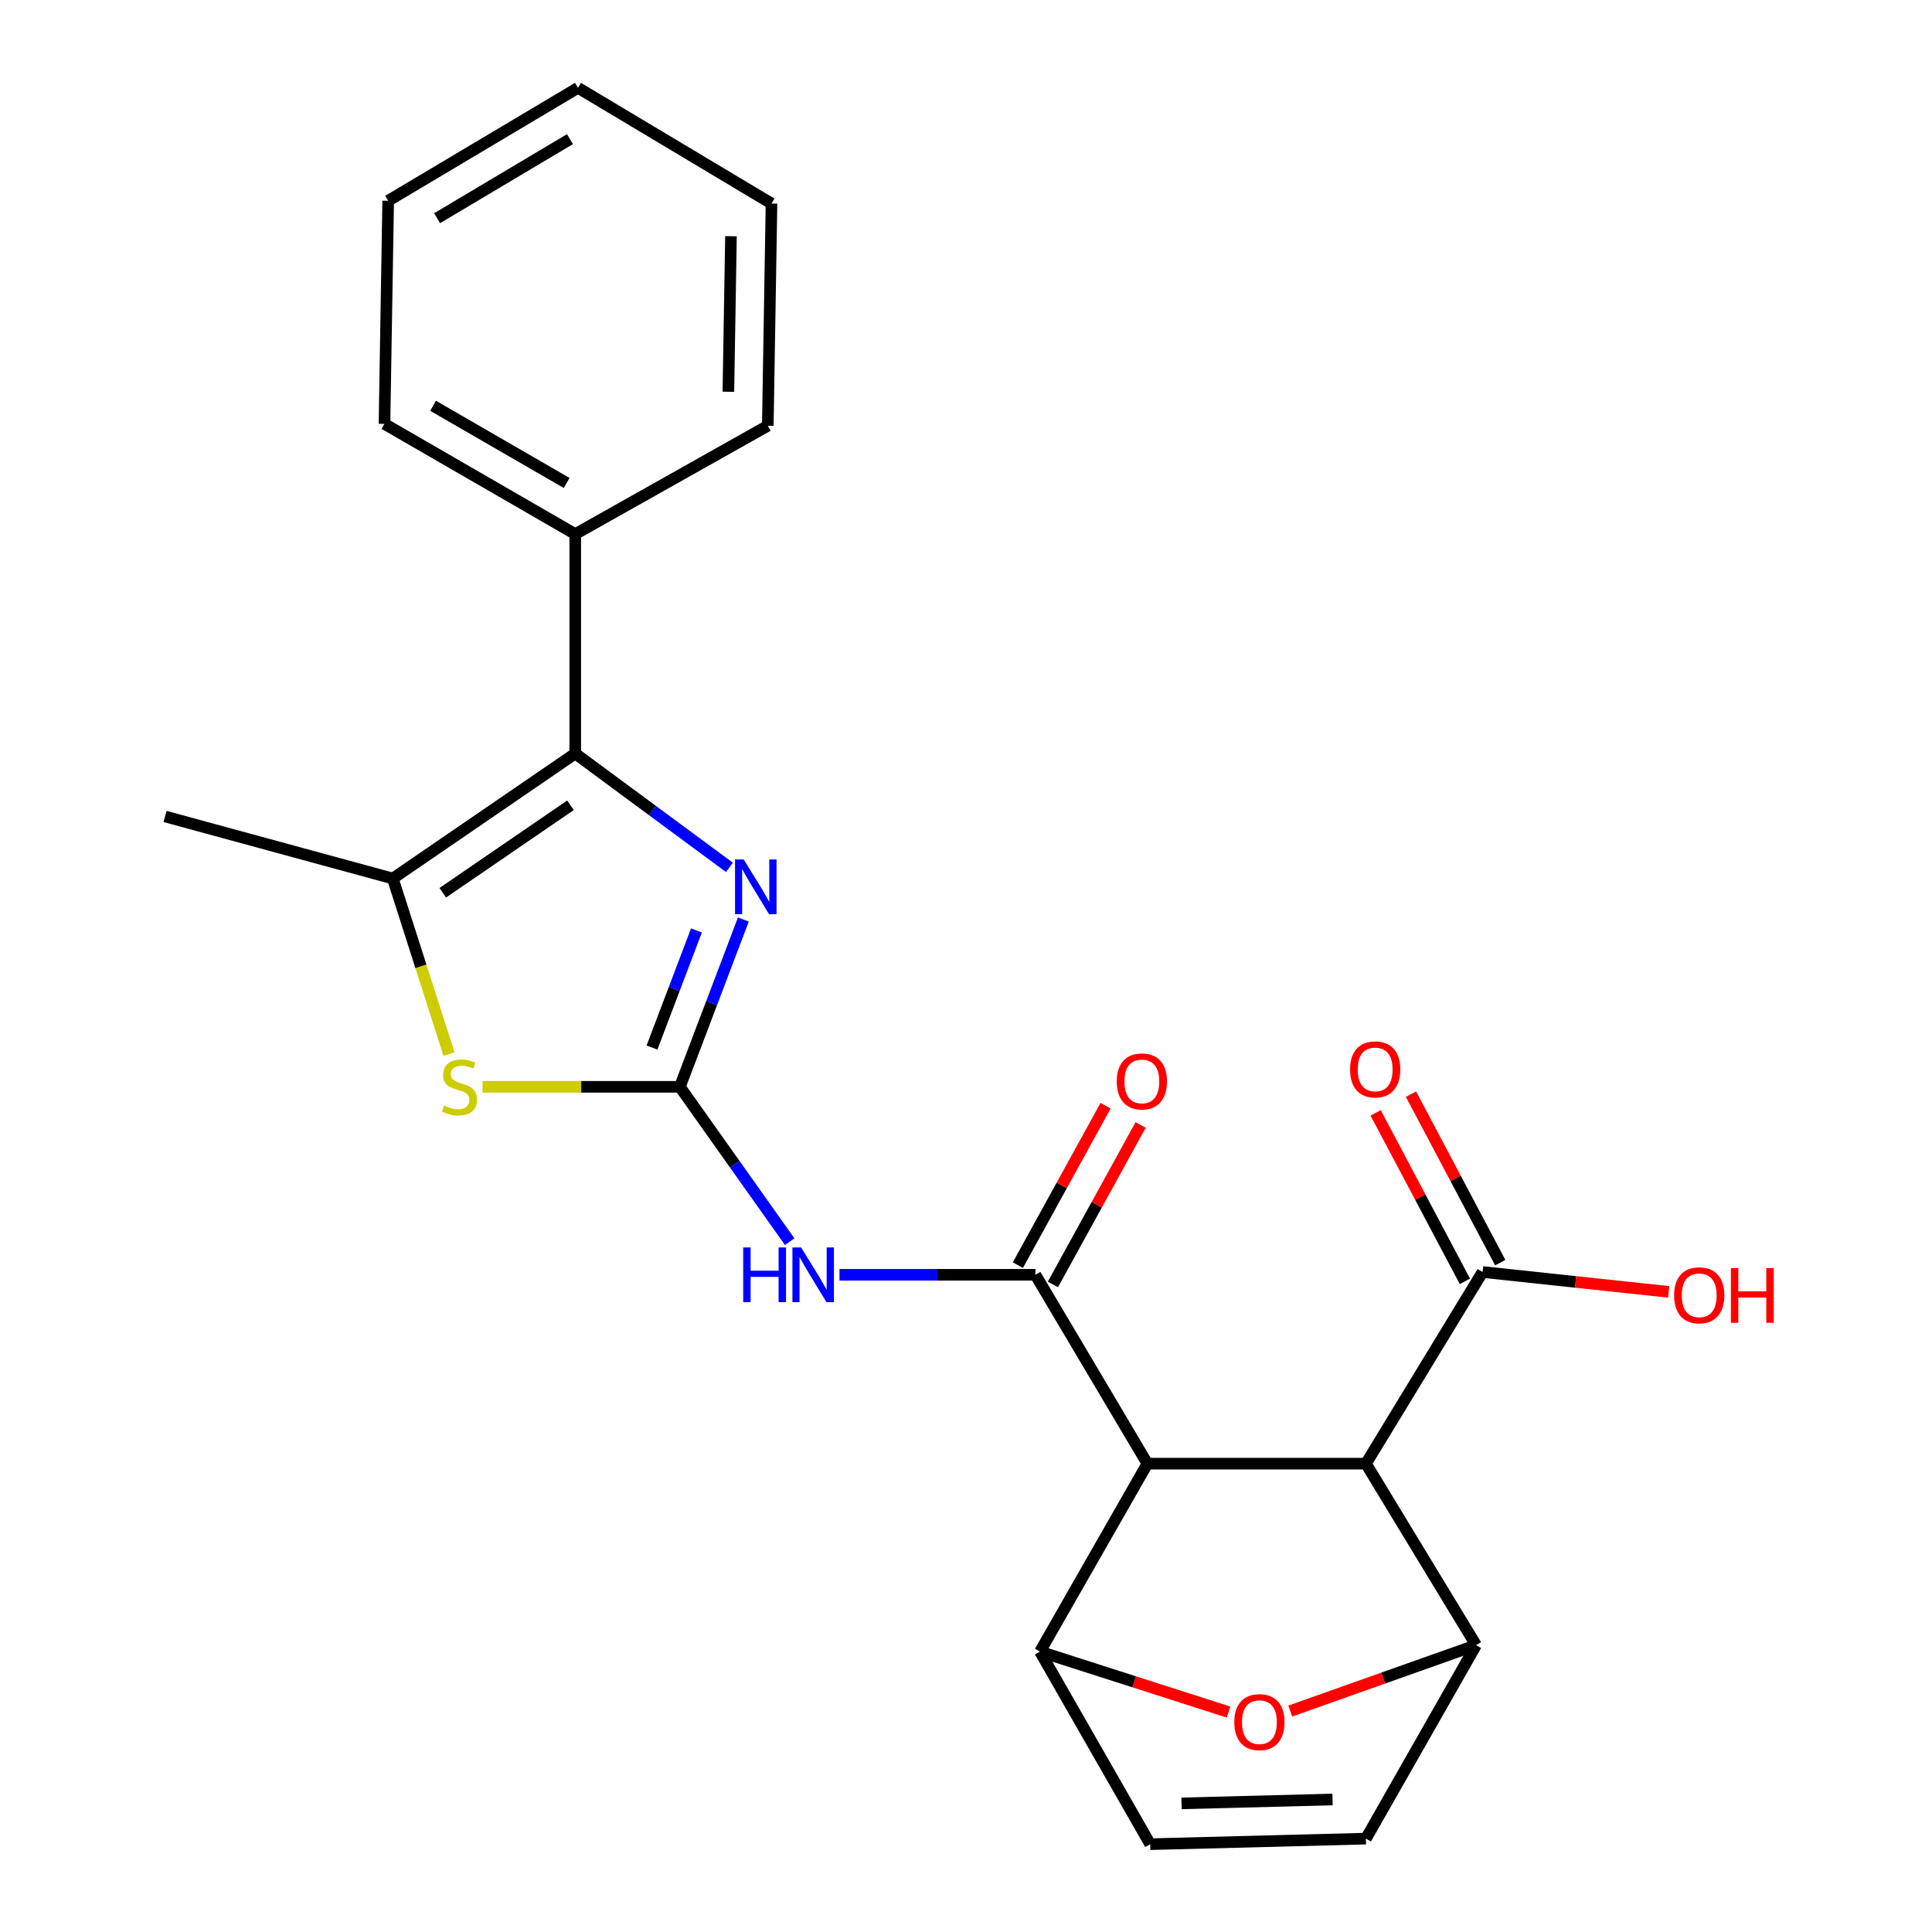 <?xml version='1.0' encoding='iso-8859-1'?>
<svg version='1.1' baseProfile='full'
              xmlns='http://www.w3.org/2000/svg'
                      xmlns:rdkit='http://www.rdkit.org/xml'
                      xmlns:xlink='http://www.w3.org/1999/xlink'
                  xml:space='preserve'
width='1000px' height='1000px' viewBox='0 0 1000 1000'>
<!-- END OF HEADER -->
<rect style='opacity:1.0;fill:#FFFFFF;stroke:none' width='1000' height='1000' x='0' y='0'> </rect>
<path class='bond-2' d='M 351.891,562.537 L 368.328,519.243' style='fill:none;fill-rule:evenodd;stroke:#000000;stroke-width:6px;stroke-linecap:butt;stroke-linejoin:miter;stroke-opacity:1' />
<path class='bond-2' d='M 368.328,519.243 L 384.764,475.95' style='fill:none;fill-rule:evenodd;stroke:#0000FF;stroke-width:6px;stroke-linecap:butt;stroke-linejoin:miter;stroke-opacity:1' />
<path class='bond-2' d='M 337.474,542.203 L 348.979,511.898' style='fill:none;fill-rule:evenodd;stroke:#000000;stroke-width:6px;stroke-linecap:butt;stroke-linejoin:miter;stroke-opacity:1' />
<path class='bond-2' d='M 348.979,511.898 L 360.485,481.592' style='fill:none;fill-rule:evenodd;stroke:#0000FF;stroke-width:6px;stroke-linecap:butt;stroke-linejoin:miter;stroke-opacity:1' />
<path class='bond-4' d='M 351.891,562.537 L 380.317,602.613' style='fill:none;fill-rule:evenodd;stroke:#000000;stroke-width:6px;stroke-linecap:butt;stroke-linejoin:miter;stroke-opacity:1' />
<path class='bond-4' d='M 380.317,602.613 L 408.743,642.69' style='fill:none;fill-rule:evenodd;stroke:#0000FF;stroke-width:6px;stroke-linecap:butt;stroke-linejoin:miter;stroke-opacity:1' />
<path class='bond-8' d='M 351.891,562.537 L 300.828,562.537' style='fill:none;fill-rule:evenodd;stroke:#000000;stroke-width:6px;stroke-linecap:butt;stroke-linejoin:miter;stroke-opacity:1' />
<path class='bond-8' d='M 300.828,562.537 L 249.764,562.537' style='fill:none;fill-rule:evenodd;stroke:#CCCC00;stroke-width:6px;stroke-linecap:butt;stroke-linejoin:miter;stroke-opacity:1' />
<path class='bond-0' d='M 593.899,757.587 L 535.915,659.832' style='fill:none;fill-rule:evenodd;stroke:#000000;stroke-width:6px;stroke-linecap:butt;stroke-linejoin:miter;stroke-opacity:1' />
<path class='bond-3' d='M 593.899,757.587 L 707.003,757.587' style='fill:none;fill-rule:evenodd;stroke:#000000;stroke-width:6px;stroke-linecap:butt;stroke-linejoin:miter;stroke-opacity:1' />
<path class='bond-6' d='M 593.899,757.587 L 538.295,854.87' style='fill:none;fill-rule:evenodd;stroke:#000000;stroke-width:6px;stroke-linecap:butt;stroke-linejoin:miter;stroke-opacity:1' />
<path class='bond-1' d='M 535.915,659.832 L 485.216,659.832' style='fill:none;fill-rule:evenodd;stroke:#000000;stroke-width:6px;stroke-linecap:butt;stroke-linejoin:miter;stroke-opacity:1' />
<path class='bond-1' d='M 485.216,659.832 L 434.517,659.832' style='fill:none;fill-rule:evenodd;stroke:#0000FF;stroke-width:6px;stroke-linecap:butt;stroke-linejoin:miter;stroke-opacity:1' />
<path class='bond-14' d='M 544.981,664.82 L 567.69,623.544' style='fill:none;fill-rule:evenodd;stroke:#000000;stroke-width:6px;stroke-linecap:butt;stroke-linejoin:miter;stroke-opacity:1' />
<path class='bond-14' d='M 567.69,623.544 L 590.398,582.269' style='fill:none;fill-rule:evenodd;stroke:#FF0000;stroke-width:6px;stroke-linecap:butt;stroke-linejoin:miter;stroke-opacity:1' />
<path class='bond-14' d='M 526.848,654.844 L 549.557,613.568' style='fill:none;fill-rule:evenodd;stroke:#000000;stroke-width:6px;stroke-linecap:butt;stroke-linejoin:miter;stroke-opacity:1' />
<path class='bond-14' d='M 549.557,613.568 L 572.265,572.293' style='fill:none;fill-rule:evenodd;stroke:#FF0000;stroke-width:6px;stroke-linecap:butt;stroke-linejoin:miter;stroke-opacity:1' />
<path class='bond-5' d='M 377.547,448.947 L 337.648,419.485' style='fill:none;fill-rule:evenodd;stroke:#0000FF;stroke-width:6px;stroke-linecap:butt;stroke-linejoin:miter;stroke-opacity:1' />
<path class='bond-5' d='M 337.648,419.485 L 297.748,390.023' style='fill:none;fill-rule:evenodd;stroke:#000000;stroke-width:6px;stroke-linecap:butt;stroke-linejoin:miter;stroke-opacity:1' />
<path class='bond-7' d='M 707.003,757.587 L 764.021,851.525' style='fill:none;fill-rule:evenodd;stroke:#000000;stroke-width:6px;stroke-linecap:butt;stroke-linejoin:miter;stroke-opacity:1' />
<path class='bond-11' d='M 707.003,757.587 L 767.379,658.383' style='fill:none;fill-rule:evenodd;stroke:#000000;stroke-width:6px;stroke-linecap:butt;stroke-linejoin:miter;stroke-opacity:1' />
<path class='bond-15' d='M 297.748,390.023 L 297.748,276.447' style='fill:none;fill-rule:evenodd;stroke:#000000;stroke-width:6px;stroke-linecap:butt;stroke-linejoin:miter;stroke-opacity:1' />
<path class='bond-24' d='M 297.748,390.023 L 203.316,454.721' style='fill:none;fill-rule:evenodd;stroke:#000000;stroke-width:6px;stroke-linecap:butt;stroke-linejoin:miter;stroke-opacity:1' />
<path class='bond-24' d='M 295.281,416.801 L 229.178,462.09' style='fill:none;fill-rule:evenodd;stroke:#000000;stroke-width:6px;stroke-linecap:butt;stroke-linejoin:miter;stroke-opacity:1' />
<path class='bond-10' d='M 538.295,854.87 L 587.092,870.52' style='fill:none;fill-rule:evenodd;stroke:#000000;stroke-width:6px;stroke-linecap:butt;stroke-linejoin:miter;stroke-opacity:1' />
<path class='bond-10' d='M 587.092,870.52 L 635.889,886.17' style='fill:none;fill-rule:evenodd;stroke:#FF0000;stroke-width:6px;stroke-linecap:butt;stroke-linejoin:miter;stroke-opacity:1' />
<path class='bond-12' d='M 538.295,854.87 L 595.347,954.545' style='fill:none;fill-rule:evenodd;stroke:#000000;stroke-width:6px;stroke-linecap:butt;stroke-linejoin:miter;stroke-opacity:1' />
<path class='bond-25' d='M 764.021,851.525 L 715.933,868.578' style='fill:none;fill-rule:evenodd;stroke:#000000;stroke-width:6px;stroke-linecap:butt;stroke-linejoin:miter;stroke-opacity:1' />
<path class='bond-25' d='M 715.933,868.578 L 667.846,885.631' style='fill:none;fill-rule:evenodd;stroke:#FF0000;stroke-width:6px;stroke-linecap:butt;stroke-linejoin:miter;stroke-opacity:1' />
<path class='bond-26' d='M 764.021,851.525 L 707.003,951.671' style='fill:none;fill-rule:evenodd;stroke:#000000;stroke-width:6px;stroke-linecap:butt;stroke-linejoin:miter;stroke-opacity:1' />
<path class='bond-9' d='M 232.406,545.587 L 217.861,500.154' style='fill:none;fill-rule:evenodd;stroke:#CCCC00;stroke-width:6px;stroke-linecap:butt;stroke-linejoin:miter;stroke-opacity:1' />
<path class='bond-9' d='M 217.861,500.154 L 203.316,454.721' style='fill:none;fill-rule:evenodd;stroke:#000000;stroke-width:6px;stroke-linecap:butt;stroke-linejoin:miter;stroke-opacity:1' />
<path class='bond-18' d='M 203.316,454.721 L 85.428,422.596' style='fill:none;fill-rule:evenodd;stroke:#000000;stroke-width:6px;stroke-linecap:butt;stroke-linejoin:miter;stroke-opacity:1' />
<path class='bond-16' d='M 776.523,653.539 L 753.423,609.933' style='fill:none;fill-rule:evenodd;stroke:#000000;stroke-width:6px;stroke-linecap:butt;stroke-linejoin:miter;stroke-opacity:1' />
<path class='bond-16' d='M 753.423,609.933 L 730.322,566.327' style='fill:none;fill-rule:evenodd;stroke:#FF0000;stroke-width:6px;stroke-linecap:butt;stroke-linejoin:miter;stroke-opacity:1' />
<path class='bond-16' d='M 758.234,663.227 L 735.134,619.621' style='fill:none;fill-rule:evenodd;stroke:#000000;stroke-width:6px;stroke-linecap:butt;stroke-linejoin:miter;stroke-opacity:1' />
<path class='bond-16' d='M 735.134,619.621 L 712.034,576.015' style='fill:none;fill-rule:evenodd;stroke:#FF0000;stroke-width:6px;stroke-linecap:butt;stroke-linejoin:miter;stroke-opacity:1' />
<path class='bond-17' d='M 767.379,658.383 L 815.538,663.529' style='fill:none;fill-rule:evenodd;stroke:#000000;stroke-width:6px;stroke-linecap:butt;stroke-linejoin:miter;stroke-opacity:1' />
<path class='bond-17' d='M 815.538,663.529 L 863.698,668.674' style='fill:none;fill-rule:evenodd;stroke:#FF0000;stroke-width:6px;stroke-linecap:butt;stroke-linejoin:miter;stroke-opacity:1' />
<path class='bond-13' d='M 595.347,954.545 L 707.003,951.671' style='fill:none;fill-rule:evenodd;stroke:#000000;stroke-width:6px;stroke-linecap:butt;stroke-linejoin:miter;stroke-opacity:1' />
<path class='bond-13' d='M 611.563,933.425 L 689.722,931.413' style='fill:none;fill-rule:evenodd;stroke:#000000;stroke-width:6px;stroke-linecap:butt;stroke-linejoin:miter;stroke-opacity:1' />
<path class='bond-19' d='M 297.748,276.447 L 199.004,219.406' style='fill:none;fill-rule:evenodd;stroke:#000000;stroke-width:6px;stroke-linecap:butt;stroke-linejoin:miter;stroke-opacity:1' />
<path class='bond-19' d='M 293.289,249.97 L 224.168,210.041' style='fill:none;fill-rule:evenodd;stroke:#000000;stroke-width:6px;stroke-linecap:butt;stroke-linejoin:miter;stroke-opacity:1' />
<path class='bond-20' d='M 297.748,276.447 L 397.411,220.372' style='fill:none;fill-rule:evenodd;stroke:#000000;stroke-width:6px;stroke-linecap:butt;stroke-linejoin:miter;stroke-opacity:1' />
<path class='bond-21' d='M 199.004,219.406 L 200.924,103.921' style='fill:none;fill-rule:evenodd;stroke:#000000;stroke-width:6px;stroke-linecap:butt;stroke-linejoin:miter;stroke-opacity:1' />
<path class='bond-22' d='M 397.411,220.372 L 399.332,105.358' style='fill:none;fill-rule:evenodd;stroke:#000000;stroke-width:6px;stroke-linecap:butt;stroke-linejoin:miter;stroke-opacity:1' />
<path class='bond-22' d='M 377.006,202.774 L 378.35,122.265' style='fill:none;fill-rule:evenodd;stroke:#000000;stroke-width:6px;stroke-linecap:butt;stroke-linejoin:miter;stroke-opacity:1' />
<path class='bond-27' d='M 200.924,103.921 L 299.174,45.455' style='fill:none;fill-rule:evenodd;stroke:#000000;stroke-width:6px;stroke-linecap:butt;stroke-linejoin:miter;stroke-opacity:1' />
<path class='bond-27' d='M 226.245,112.937 L 295.02,72.01' style='fill:none;fill-rule:evenodd;stroke:#000000;stroke-width:6px;stroke-linecap:butt;stroke-linejoin:miter;stroke-opacity:1' />
<path class='bond-23' d='M 399.332,105.358 L 299.174,45.455' style='fill:none;fill-rule:evenodd;stroke:#000000;stroke-width:6px;stroke-linecap:butt;stroke-linejoin:miter;stroke-opacity:1' />
<path  class='atom-3' d='M 384.931 444.862
L 394.211 459.862
Q 395.131 461.342, 396.611 464.022
Q 398.091 466.702, 398.171 466.862
L 398.171 444.862
L 401.931 444.862
L 401.931 473.182
L 398.051 473.182
L 388.091 456.782
Q 386.931 454.862, 385.691 452.662
Q 384.491 450.462, 384.131 449.782
L 384.131 473.182
L 380.451 473.182
L 380.451 444.862
L 384.931 444.862
' fill='#0000FF'/>
<path  class='atom-5' d='M 384.682 645.672
L 388.522 645.672
L 388.522 657.712
L 403.002 657.712
L 403.002 645.672
L 406.842 645.672
L 406.842 673.992
L 403.002 673.992
L 403.002 660.912
L 388.522 660.912
L 388.522 673.992
L 384.682 673.992
L 384.682 645.672
' fill='#0000FF'/>
<path  class='atom-5' d='M 414.642 645.672
L 423.922 660.672
Q 424.842 662.152, 426.322 664.832
Q 427.802 667.512, 427.882 667.672
L 427.882 645.672
L 431.642 645.672
L 431.642 673.992
L 427.762 673.992
L 417.802 657.592
Q 416.642 655.672, 415.402 653.472
Q 414.202 651.272, 413.842 650.592
L 413.842 673.992
L 410.162 673.992
L 410.162 645.672
L 414.642 645.672
' fill='#0000FF'/>
<path  class='atom-9' d='M 229.832 572.257
Q 230.152 572.377, 231.472 572.937
Q 232.792 573.497, 234.232 573.857
Q 235.712 574.177, 237.152 574.177
Q 239.832 574.177, 241.392 572.897
Q 242.952 571.577, 242.952 569.297
Q 242.952 567.737, 242.152 566.777
Q 241.392 565.817, 240.192 565.297
Q 238.992 564.777, 236.992 564.177
Q 234.472 563.417, 232.952 562.697
Q 231.472 561.977, 230.392 560.457
Q 229.352 558.937, 229.352 556.377
Q 229.352 552.817, 231.752 550.617
Q 234.192 548.417, 238.992 548.417
Q 242.272 548.417, 245.992 549.977
L 245.072 553.057
Q 241.672 551.657, 239.112 551.657
Q 236.352 551.657, 234.832 552.817
Q 233.312 553.937, 233.352 555.897
Q 233.352 557.417, 234.112 558.337
Q 234.912 559.257, 236.032 559.777
Q 237.192 560.297, 239.112 560.897
Q 241.672 561.697, 243.192 562.497
Q 244.712 563.297, 245.792 564.937
Q 246.912 566.537, 246.912 569.297
Q 246.912 573.217, 244.272 575.337
Q 241.672 577.417, 237.312 577.417
Q 234.792 577.417, 232.872 576.857
Q 230.992 576.337, 228.752 575.417
L 229.832 572.257
' fill='#CCCC00'/>
<path  class='atom-11' d='M 638.871 891.376
Q 638.871 884.576, 642.231 880.776
Q 645.591 876.976, 651.871 876.976
Q 658.151 876.976, 661.511 880.776
Q 664.871 884.576, 664.871 891.376
Q 664.871 898.256, 661.471 902.176
Q 658.071 906.056, 651.871 906.056
Q 645.631 906.056, 642.231 902.176
Q 638.871 898.296, 638.871 891.376
M 651.871 902.856
Q 656.191 902.856, 658.511 899.976
Q 660.871 897.056, 660.871 891.376
Q 660.871 885.816, 658.511 883.016
Q 656.191 880.176, 651.871 880.176
Q 647.551 880.176, 645.191 882.976
Q 642.871 885.776, 642.871 891.376
Q 642.871 897.096, 645.191 899.976
Q 647.551 902.856, 651.871 902.856
' fill='#FF0000'/>
<path  class='atom-15' d='M 578.024 559.742
Q 578.024 552.942, 581.384 549.142
Q 584.744 545.342, 591.024 545.342
Q 597.304 545.342, 600.664 549.142
Q 604.024 552.942, 604.024 559.742
Q 604.024 566.622, 600.624 570.542
Q 597.224 574.422, 591.024 574.422
Q 584.784 574.422, 581.384 570.542
Q 578.024 566.662, 578.024 559.742
M 591.024 571.222
Q 595.344 571.222, 597.664 568.342
Q 600.024 565.422, 600.024 559.742
Q 600.024 554.182, 597.664 551.382
Q 595.344 548.542, 591.024 548.542
Q 586.704 548.542, 584.344 551.342
Q 582.024 554.142, 582.024 559.742
Q 582.024 565.462, 584.344 568.342
Q 586.704 571.222, 591.024 571.222
' fill='#FF0000'/>
<path  class='atom-17' d='M 698.786 553.522
Q 698.786 546.722, 702.146 542.922
Q 705.506 539.122, 711.786 539.122
Q 718.066 539.122, 721.426 542.922
Q 724.786 546.722, 724.786 553.522
Q 724.786 560.402, 721.386 564.322
Q 717.986 568.202, 711.786 568.202
Q 705.546 568.202, 702.146 564.322
Q 698.786 560.442, 698.786 553.522
M 711.786 565.002
Q 716.106 565.002, 718.426 562.122
Q 720.786 559.202, 720.786 553.522
Q 720.786 547.962, 718.426 545.162
Q 716.106 542.322, 711.786 542.322
Q 707.466 542.322, 705.106 545.122
Q 702.786 547.922, 702.786 553.522
Q 702.786 559.242, 705.106 562.122
Q 707.466 565.002, 711.786 565.002
' fill='#FF0000'/>
<path  class='atom-18' d='M 866.517 670.444
Q 866.517 663.644, 869.877 659.844
Q 873.237 656.044, 879.517 656.044
Q 885.797 656.044, 889.157 659.844
Q 892.517 663.644, 892.517 670.444
Q 892.517 677.324, 889.117 681.244
Q 885.717 685.124, 879.517 685.124
Q 873.277 685.124, 869.877 681.244
Q 866.517 677.364, 866.517 670.444
M 879.517 681.924
Q 883.837 681.924, 886.157 679.044
Q 888.517 676.124, 888.517 670.444
Q 888.517 664.884, 886.157 662.084
Q 883.837 659.244, 879.517 659.244
Q 875.197 659.244, 872.837 662.044
Q 870.517 664.844, 870.517 670.444
Q 870.517 676.164, 872.837 679.044
Q 875.197 681.924, 879.517 681.924
' fill='#FF0000'/>
<path  class='atom-18' d='M 895.917 656.364
L 899.757 656.364
L 899.757 668.404
L 914.237 668.404
L 914.237 656.364
L 918.077 656.364
L 918.077 684.684
L 914.237 684.684
L 914.237 671.604
L 899.757 671.604
L 899.757 684.684
L 895.917 684.684
L 895.917 656.364
' fill='#FF0000'/>
</svg>
